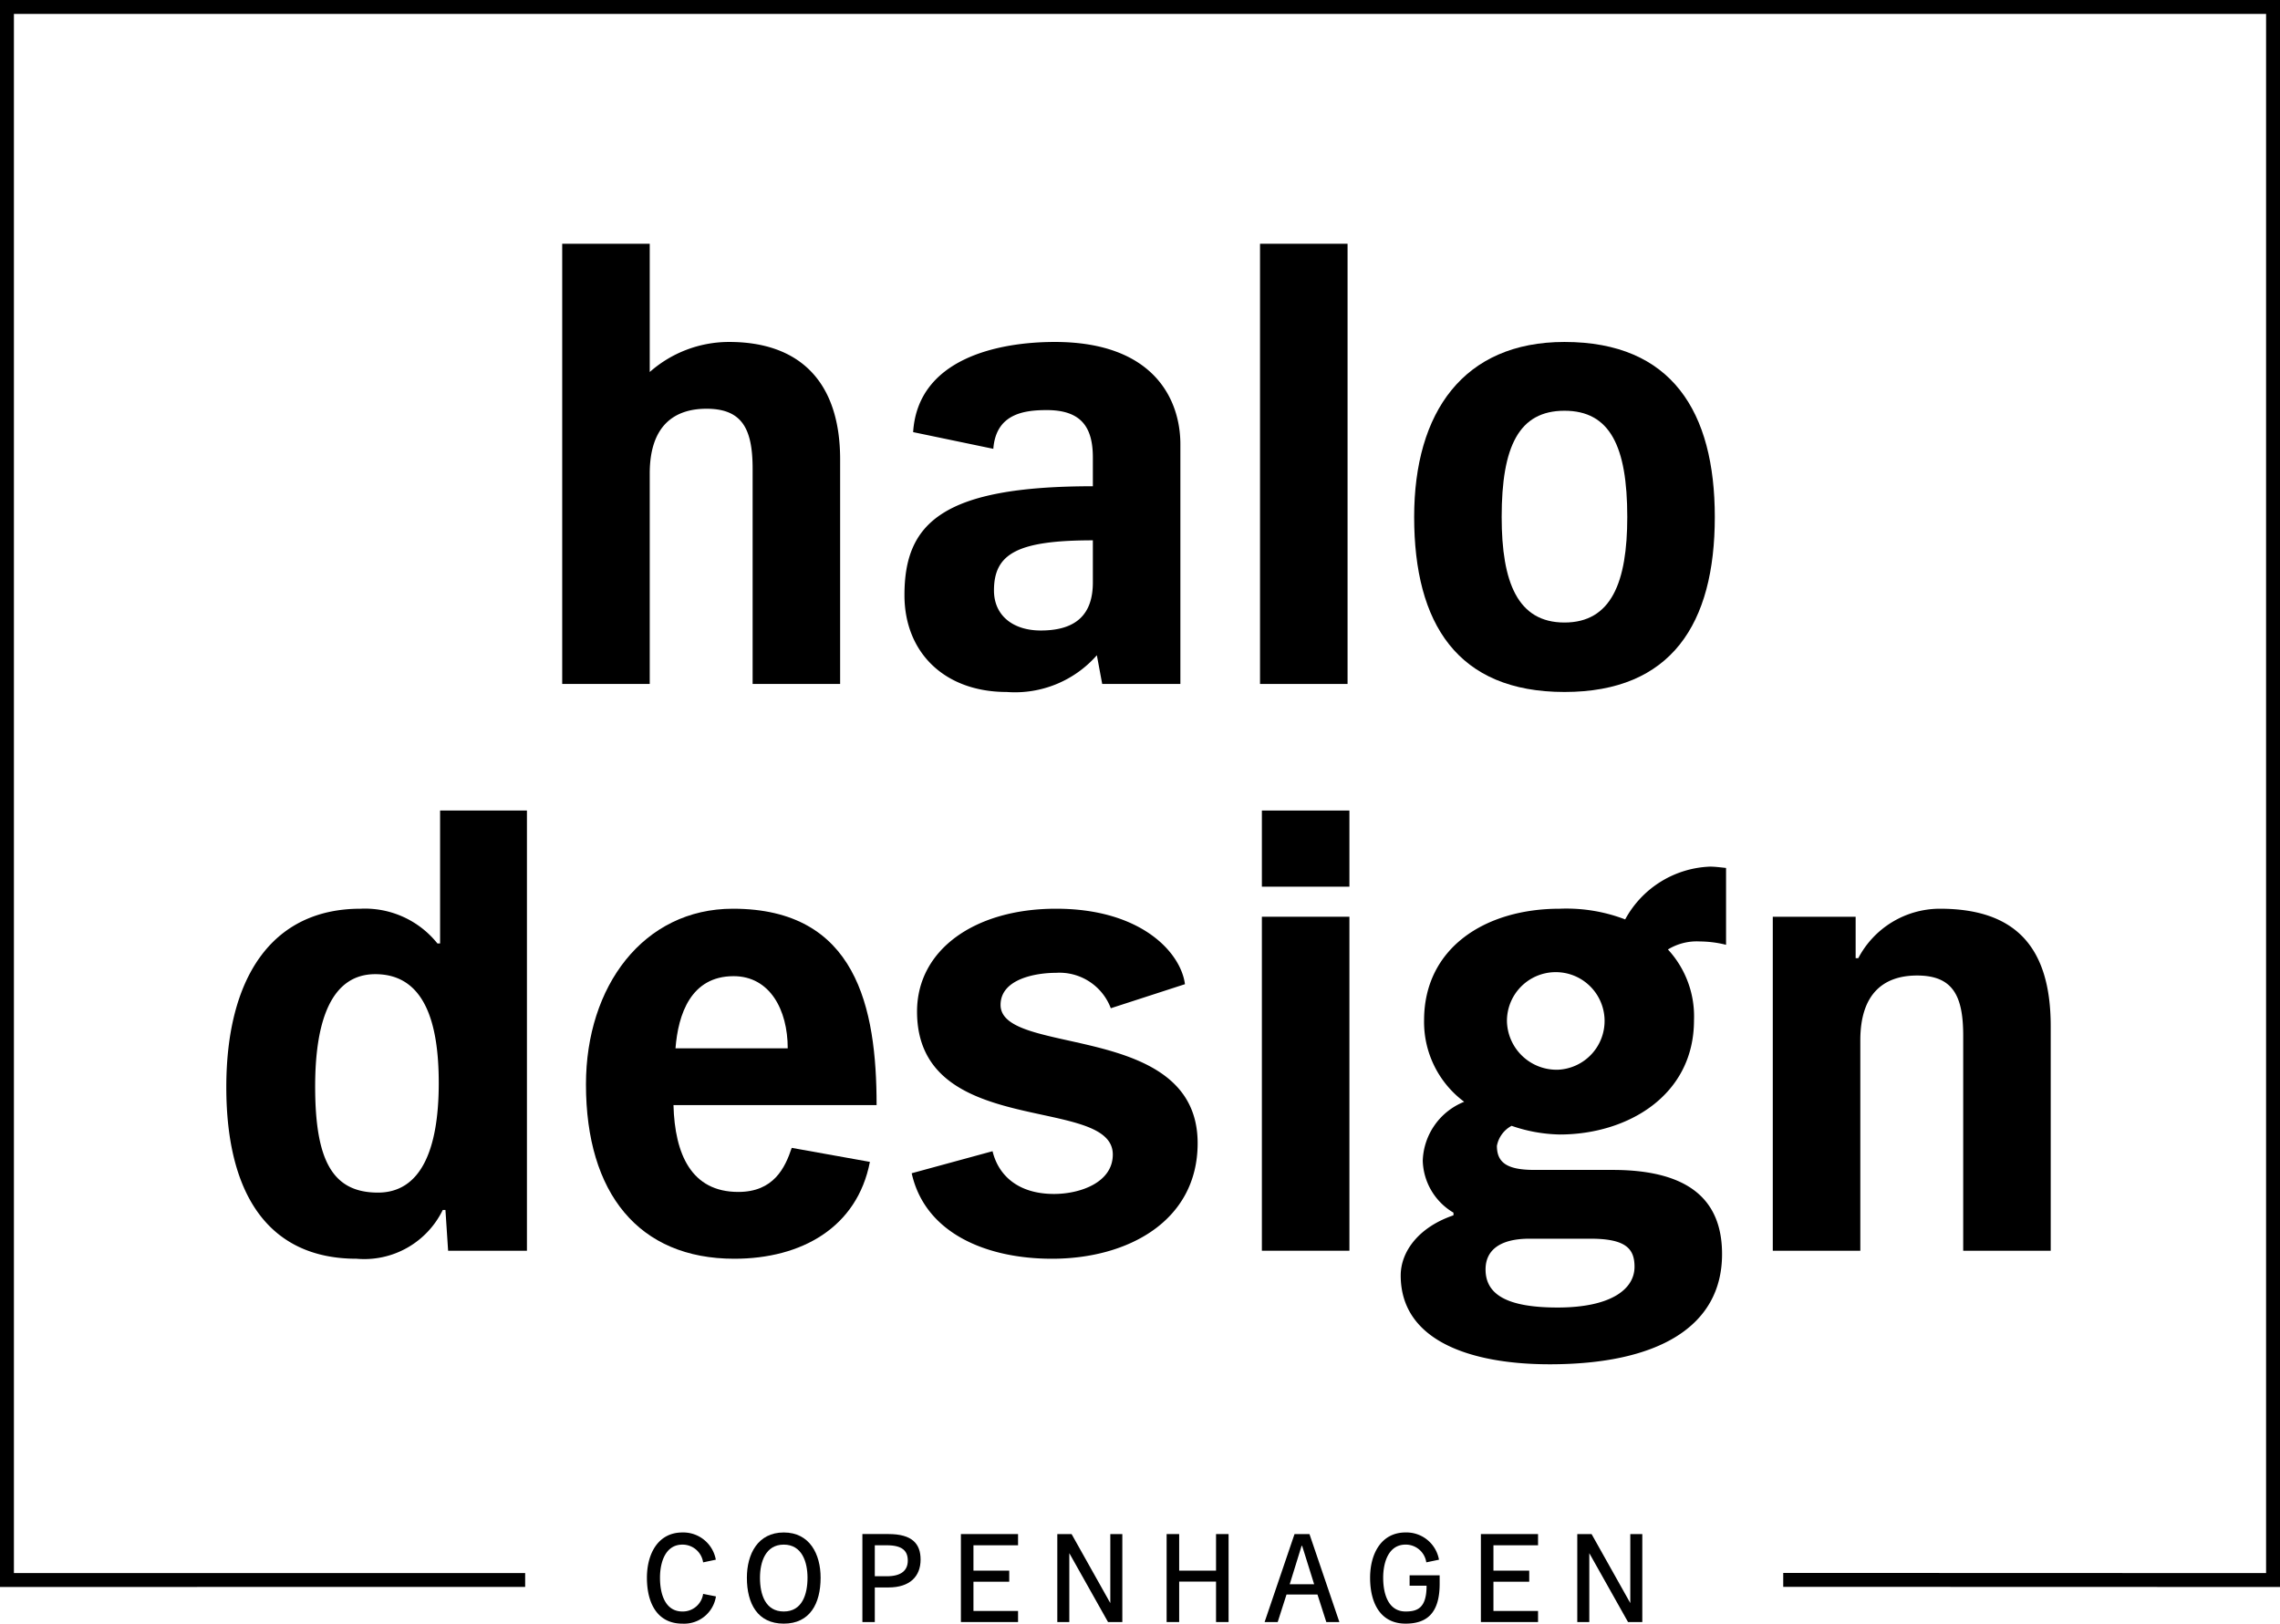 <svg id="Vrstva_1" data-name="Vrstva 1" xmlns="http://www.w3.org/2000/svg" xmlns:xlink="http://www.w3.org/1999/xlink" viewBox="0 0 142.428 101.443"><defs><style>.cls-1{fill:none;}.cls-2{clip-path:url(#clip-path);}</style><clipPath id="clip-path" transform="translate(-612.051 -333.38)"><rect class="cls-1" x="612.051" y="333.381" width="142.428" height="101.443"/></clipPath></defs><g class="cls-2"><path d="M656.775,433.122a2.012,2.012,0,0,1-2.094,1.702c-1.551,0-2.218-1.251-2.218-2.87,0-1.468.675-2.827,2.218-2.827a2.065,2.065,0,0,1,2.086,1.701l-.793.167a1.298,1.298,0,0,0-1.293-1.109c-1.059,0-1.401,1.093-1.401,2.068,0,1.043.334,2.11,1.401,2.11a1.283,1.283,0,0,0,1.293-1.1Z" transform="translate(-612.051 -333.38)"/><path d="M663.313,431.954c0,1.618-.668,2.869-2.302,2.869-1.635,0-2.303-1.251-2.303-2.869,0-1.468.676-2.827,2.303-2.827,1.626,0,2.302,1.359,2.302,2.827m-.818,0c0-.976-.342-2.068-1.484-2.068-1.143,0-1.485,1.092-1.485,2.068,0,1.042.333,2.11,1.485,2.11,1.15,0,1.484-1.068,1.484-2.11" transform="translate(-612.051 -333.38)"/><path d="M665.923,434.723v-5.497h1.634c1.468,0,2.002.601,2.002,1.593,0,1.051-.667,1.743-2.002,1.743h-.859v2.161Zm1.526-2.861c.884,0,1.31-.35,1.31-.976,0-.617-.351-.959-1.31-.959h-.751v1.935Z" transform="translate(-612.051 -333.38)"/><polygon points="60.026 101.343 60.026 95.847 63.596 95.847 63.596 96.547 60.81 96.547 60.81 98.132 63.045 98.132 63.045 98.824 60.81 98.824 60.81 100.651 63.596 100.651 63.596 101.343 60.026 101.343"/><polygon points="69.217 101.343 66.798 97.039 66.798 101.343 66.048 101.343 66.048 95.847 66.94 95.847 69.359 100.159 69.359 95.847 70.11 95.847 70.11 101.343 69.217 101.343"/><polygon points="75.964 101.343 75.964 98.816 73.661 98.816 73.661 101.343 72.877 101.343 72.877 95.847 73.661 95.847 73.661 98.132 75.964 98.132 75.964 95.847 76.747 95.847 76.747 101.343 75.964 101.343"/><path d="M694.903,434.723l-.551-1.718h-1.935l-.55,1.718h-.818l1.869-5.496h.934l1.868,5.496Zm-1.51-4.762h-.033l-.743,2.402h1.527Z" transform="translate(-612.051 -333.38)"/><path d="M701.984,432.329c0,1.777-.742,2.494-2.127,2.494-1.551,0-2.218-1.251-2.218-2.869,0-1.468.675-2.828,2.218-2.828a2.063,2.063,0,0,1,2.085,1.702l-.792.166a1.299,1.299,0,0,0-1.293-1.109c-1.059,0-1.401,1.093-1.401,2.069,0,1.042.334,2.11,1.401,2.11.742,0,1.31-.217,1.31-1.61h-1.06v-.65h1.877Z" transform="translate(-612.051 -333.38)"/><polygon points="92.509 101.343 92.509 95.847 96.079 95.847 96.079 96.547 93.293 96.547 93.293 98.132 95.528 98.132 95.528 98.824 93.293 98.824 93.293 100.651 96.079 100.651 96.079 101.343 92.509 101.343"/><polygon points="101.7 101.343 99.281 97.039 99.281 101.343 98.53 101.343 98.53 95.847 99.423 95.847 101.842 100.159 101.842 95.847 102.592 95.847 102.592 101.343 101.7 101.343"/><polygon points="0 0 0 99.153 32.806 99.147 32.806 98.281 0.869 98.284 0.869 0.87 141.559 0.87 141.559 98.284 111.396 98.274 111.396 99.144 142.428 99.153 142.428 0 0 0"/><path d="M659.066,376.113V362.675c0-2.464-.626-3.757-2.88-3.757-2.045,0-3.547,1.086-3.547,4.049v13.146h-5.468V348.61h5.468v8.013a7.479,7.479,0,0,1,4.966-1.878c4.299,0,6.928,2.379,6.928,7.344v14.024Z" transform="translate(-612.051 -333.38)"/><path d="M680.904,376.113l-.334-1.794a6.806,6.806,0,0,1-5.634,2.295c-3.881,0-6.385-2.462-6.385-6.052,0-4.508,2.379-6.802,11.769-6.802v-1.795c0-1.878-.71-2.963-2.88-2.963-1.46,0-3.172.25-3.338,2.42l-5.009-1.043c.292-4.592,5.301-5.634,8.848-5.634,6.218,0,7.846,3.63,7.846,6.385v14.983Zm-.584-8.974c-4.716,0-6.177.835-6.177,3.131,0,1.586,1.21,2.503,2.922,2.503,2.295,0,3.255-1.085,3.255-3.004Z" transform="translate(-612.051 -333.38)"/><rect x="78.712" y="15.23" width="5.468" height="27.503"/><path d="M709.781,376.614c-6.678,0-9.39-4.257-9.39-10.935,0-6.553,3.089-10.934,9.39-10.934,6.72,0,9.391,4.381,9.391,10.934,0,6.678-2.713,10.935-9.391,10.935m0-17.571c-2.837,0-3.923,2.213-3.923,6.636,0,4.09,1.002,6.595,3.923,6.595,2.922,0,3.923-2.505,3.923-6.595,0-4.423-1.085-6.636-3.923-6.636" transform="translate(-612.051 -333.38)"/><path d="M640.044,411.524l-.167-2.547h-.168a5.453,5.453,0,0,1-5.383,3.048c-5.301,0-8.138-3.756-8.138-10.726,0-6.762,2.796-11.143,8.388-11.143a5.794,5.794,0,0,1,4.8,2.17h.167v-8.305h5.425v27.503Zm-4.55-17.279c-2.713,0-3.756,2.839-3.756,7.013,0,4.632,1.085,6.634,3.923,6.634,2.629,0,3.798-2.586,3.798-6.843,0-3.756-.876-6.804-3.965-6.804" transform="translate(-612.051 -333.38)"/><path d="M654.122,402.426c.083,3.087,1.126,5.425,4.048,5.425,2.213,0,2.921-1.503,3.339-2.754l4.883.876c-.793,4.09-4.257,6.052-8.473,6.052-5.967,0-9.264-4.091-9.264-10.893,0-6.135,3.589-10.976,9.181-10.976,7.721,0,8.974,6.175,8.974,12.27Zm3.756-8.056c-2.671,0-3.464,2.379-3.63,4.508h7.011c0-2.421-1.127-4.508-3.381-4.508" transform="translate(-612.051 -333.38)"/><path d="M677.768,412.025c-4.09,0-7.93-1.586-8.765-5.342l5.051-1.377c.375,1.543,1.627,2.671,3.839,2.671,1.628,0,3.673-.71,3.673-2.464,0-3.756-12.229-.917-12.229-8.93,0-3.882,3.631-6.427,8.681-6.427,5.343,0,7.805,2.754,8.055,4.715l-4.632,1.503a3.425,3.425,0,0,0-3.423-2.213c-1.252,0-3.463.376-3.463,2.004,0,3.255,12.311,1.002,12.311,8.64,0,4.882-4.382,7.22-9.098,7.22" transform="translate(-612.051 -333.38)"/><path d="M690.879,384.021h5.468v4.758h-5.468Zm0,6.636h5.468v20.867h-5.468Z" transform="translate(-612.051 -333.38)"/><path d="M708.858,418.619c-4.843,0-9.307-1.419-9.307-5.551,0-1.46,1.085-3.004,3.296-3.756v-.166a3.898,3.898,0,0,1-1.919-3.256,4.111,4.111,0,0,1,2.588-3.672,6.212,6.212,0,0,1-2.505-5.093c0-4.507,3.797-6.969,8.472-6.969a10.258,10.258,0,0,1,4.09.668,6.303,6.303,0,0,1,5.301-3.298c.292,0,.625.043,1.001.083v4.801a6.911,6.911,0,0,0-1.627-.209,3.463,3.463,0,0,0-2.004.501,6.155,6.155,0,0,1,1.628,4.423c0,4.717-4.173,7.137-8.389,7.137a9.693,9.693,0,0,1-3.005-.542,1.796,1.796,0,0,0-.918,1.252c0,1.043.627,1.503,2.337,1.503h4.883c4.884,0,6.845,1.961,6.845,5.259,0,4.589-4.09,6.885-10.767,6.885m2.545-7.847h-3.798c-1.961,0-2.754.794-2.754,1.921,0,1.586,1.377,2.379,4.507,2.379,3.297,0,4.799-1.128,4.799-2.545,0-1.128-.542-1.755-2.754-1.755m-2.003-10.558a3.05,3.05,0,1,0-3.213-3.046,3.103,3.103,0,0,0,3.213,3.046" transform="translate(-612.051 -333.38)"/><path d="M734.689,411.524v-13.438c0-2.464-.626-3.757-2.88-3.757-2.045,0-3.547,1.086-3.547,4.049v13.146h-5.468V390.657h5.176v2.587h.166a5.763,5.763,0,0,1,5.092-3.088c4.716,0,6.928,2.379,6.928,7.344v14.024Z" transform="translate(-612.051 -333.38)"/></g></svg>